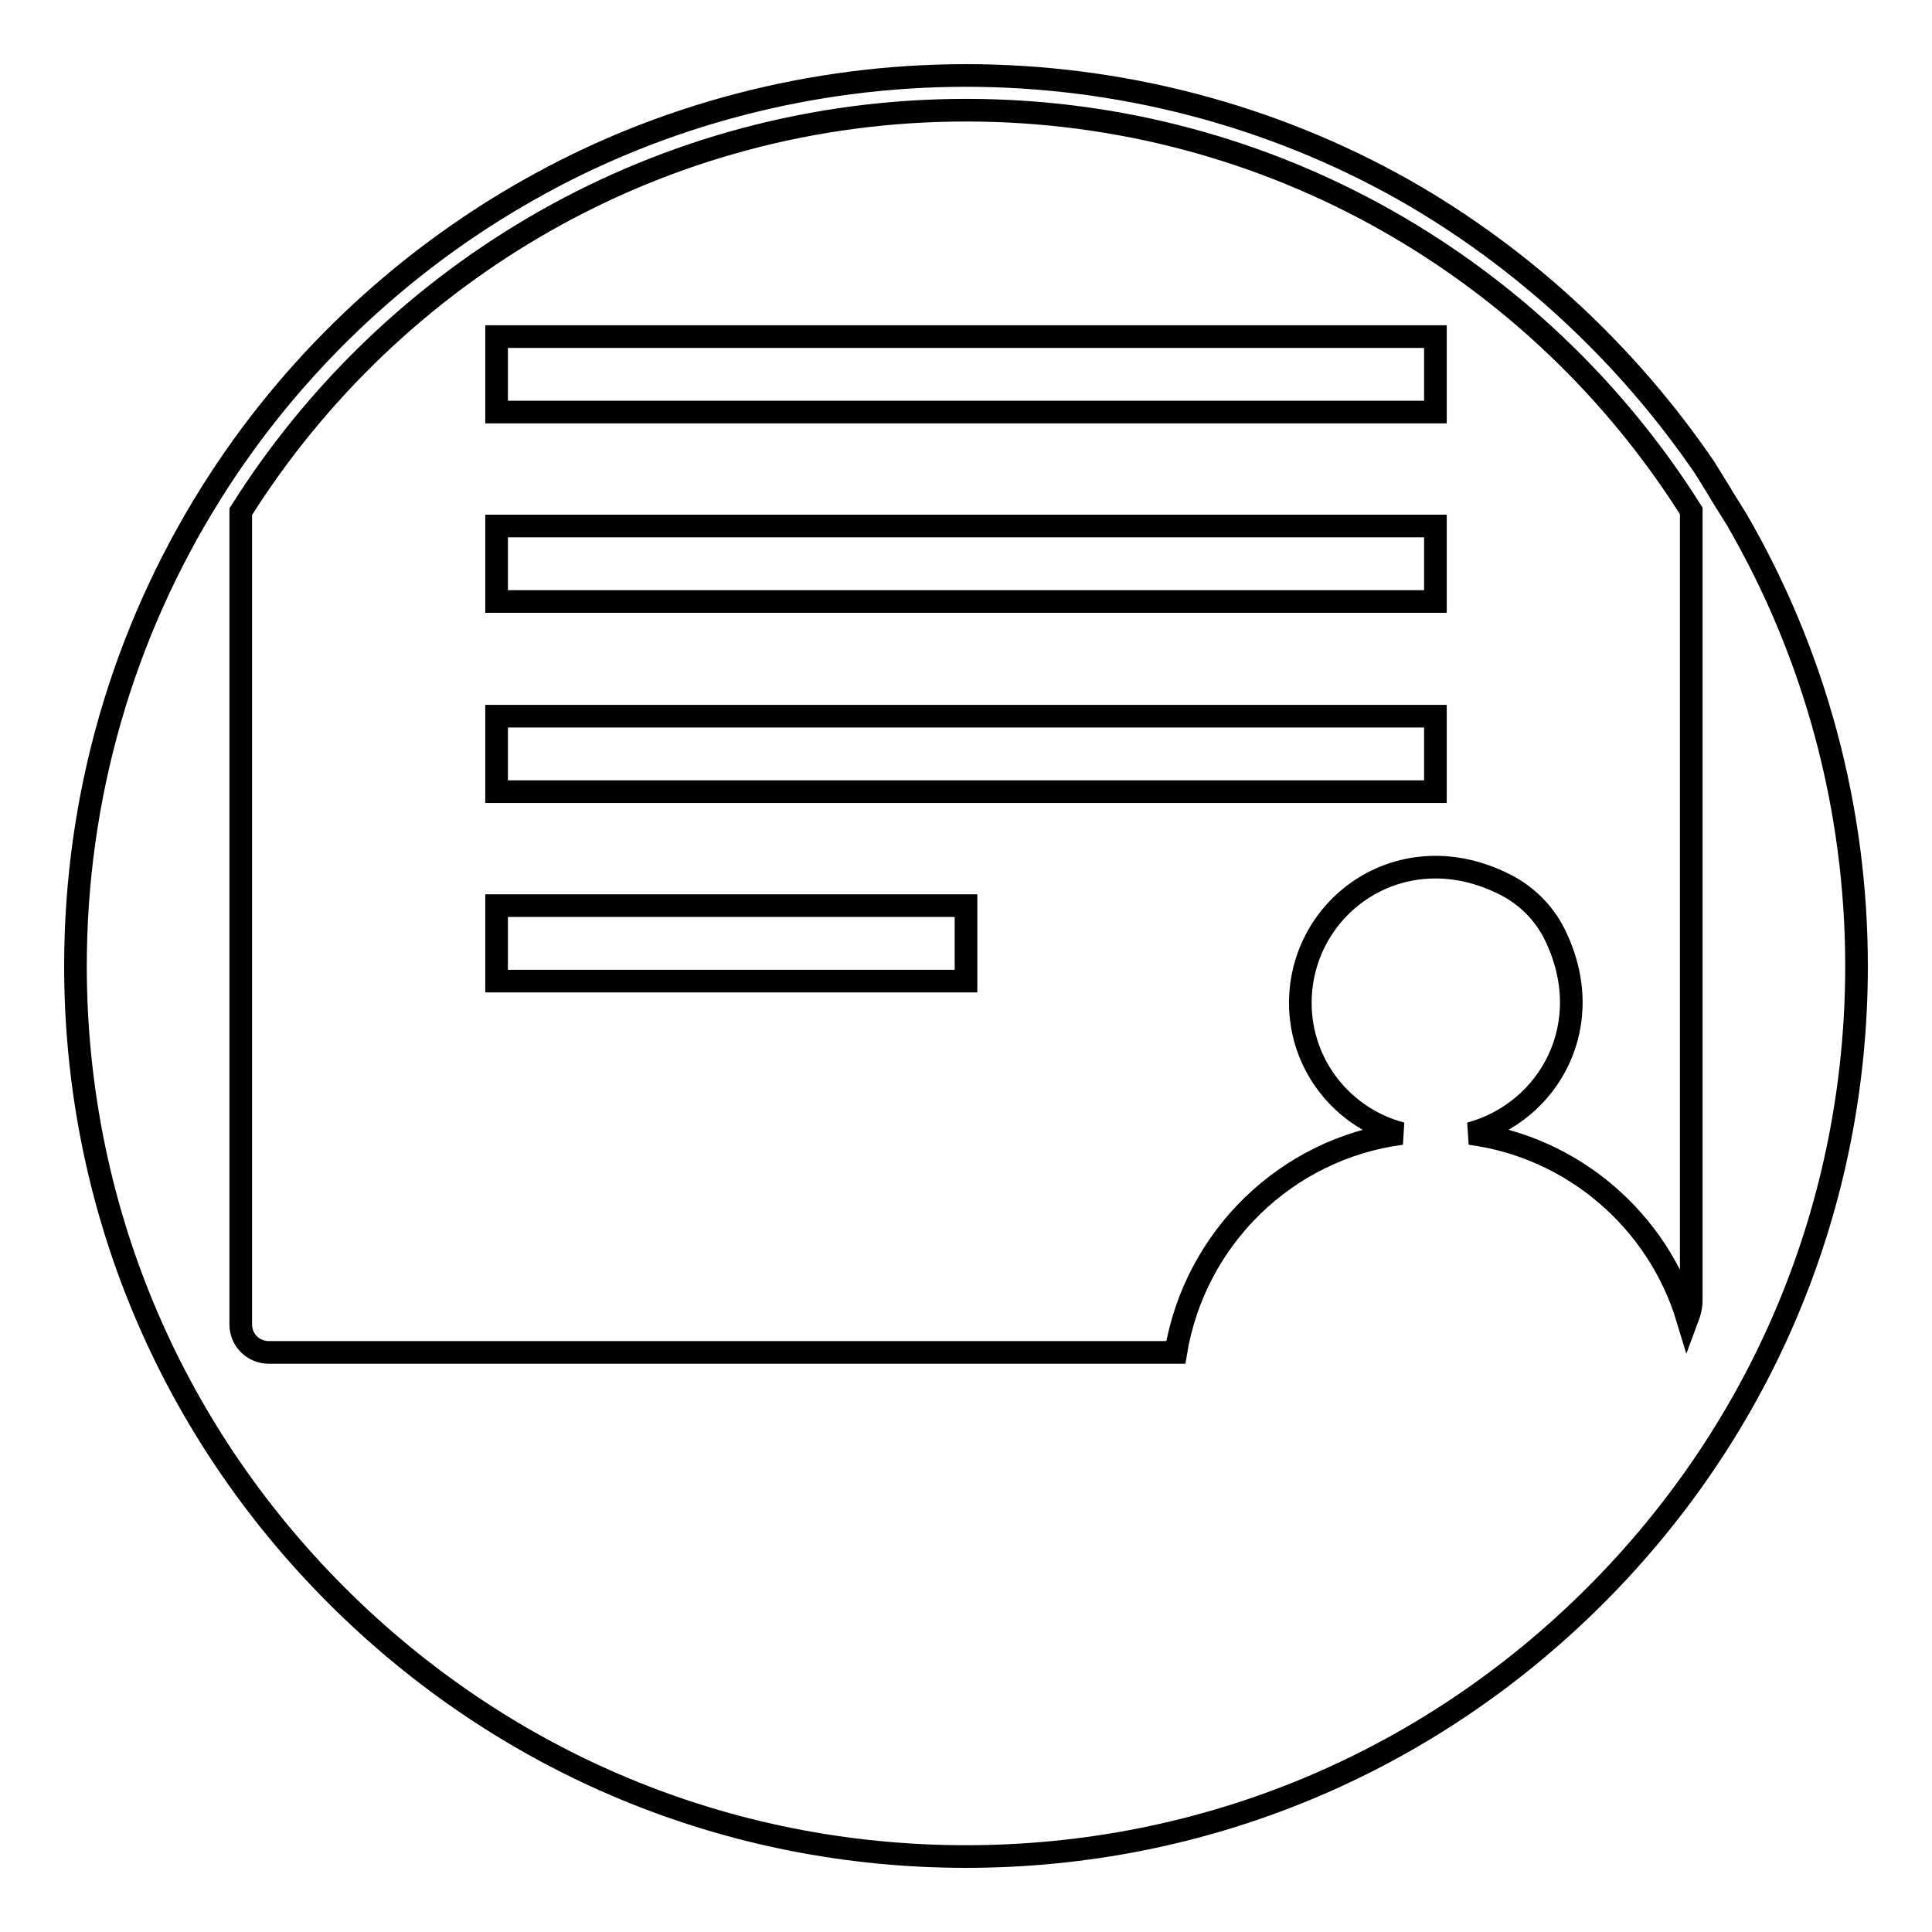 <?xml version="1.0" encoding="utf-8"?>
<!-- Svg Vector Icons : http://www.onlinewebfonts.com/icon -->
<!DOCTYPE svg PUBLIC "-//W3C//DTD SVG 1.1//EN" "http://www.w3.org/Graphics/SVG/1.1/DTD/svg11.dtd">
<svg version="1.1" xmlns="http://www.w3.org/2000/svg" xmlns:xlink="http://www.w3.org/1999/xlink" x="0px" y="0px" viewBox="0 0 256 256" enable-background="new 0 0 256 256" xml:space="preserve">
<g><g><path stroke-width="3" fill-opacity="0" stroke="#000000"  d="M65.8,94.9h124.4v10H65.8V94.9L65.8,94.9z"/><path stroke-width="3" fill-opacity="0" stroke="#000000"  d="M65.8,69.7h124.4v10H65.8V69.7L65.8,69.7z"/><path stroke-width="3" fill-opacity="0" stroke="#000000"  d="M65.8,120H128v10H65.8V120L65.8,120z"/><path stroke-width="3" fill-opacity="0" stroke="#000000"  d="M65.8,44.6h124.4v10H65.8V44.6L65.8,44.6z"/><path stroke-width="3" fill-opacity="0" stroke="#000000"  d="M230.1,68.8L230.1,68.8l-2-3.2c0-0.1-0.1-0.2-0.1-0.2l-2.1-3.4l0,0c-10.3-15.1-24-27.8-39.8-36.8C168.4,15.2,148.3,10,128,10c-20.3,0-40.4,5.2-58,15.2c-17,9.6-31.6,23.5-42,40.1C16.2,84.1,10,105.7,10,128c0,31.5,12.3,61.1,34.6,83.4C66.9,233.7,96.5,246,128,246c31.5,0,61.1-12.3,83.4-34.6c22.3-22.3,34.6-51.9,34.6-83.4C246,107.1,240.5,86.7,230.1,68.8z M224.1,172.3c0,0.8-0.2,1.6-0.5,2.4c-3.9-12.9-15.1-22.7-28.8-24.5c10.4-2.8,17.2-14.5,11.1-26.6c-1.4-2.7-3.6-4.9-6.3-6.3c-13.7-7.1-27.3,2.6-27.3,15.6c0,8.3,5.7,15.3,13.4,17.3c-15.3,2-27.4,13.9-29.9,29H35.6c-2,0-3.7-1.6-3.7-3.7V67.8C52,35.9,87.5,14.6,128,14.6c40.5,0,76,21.2,96.1,53.1V172.3L224.1,172.3z"/></g></g>
</svg>